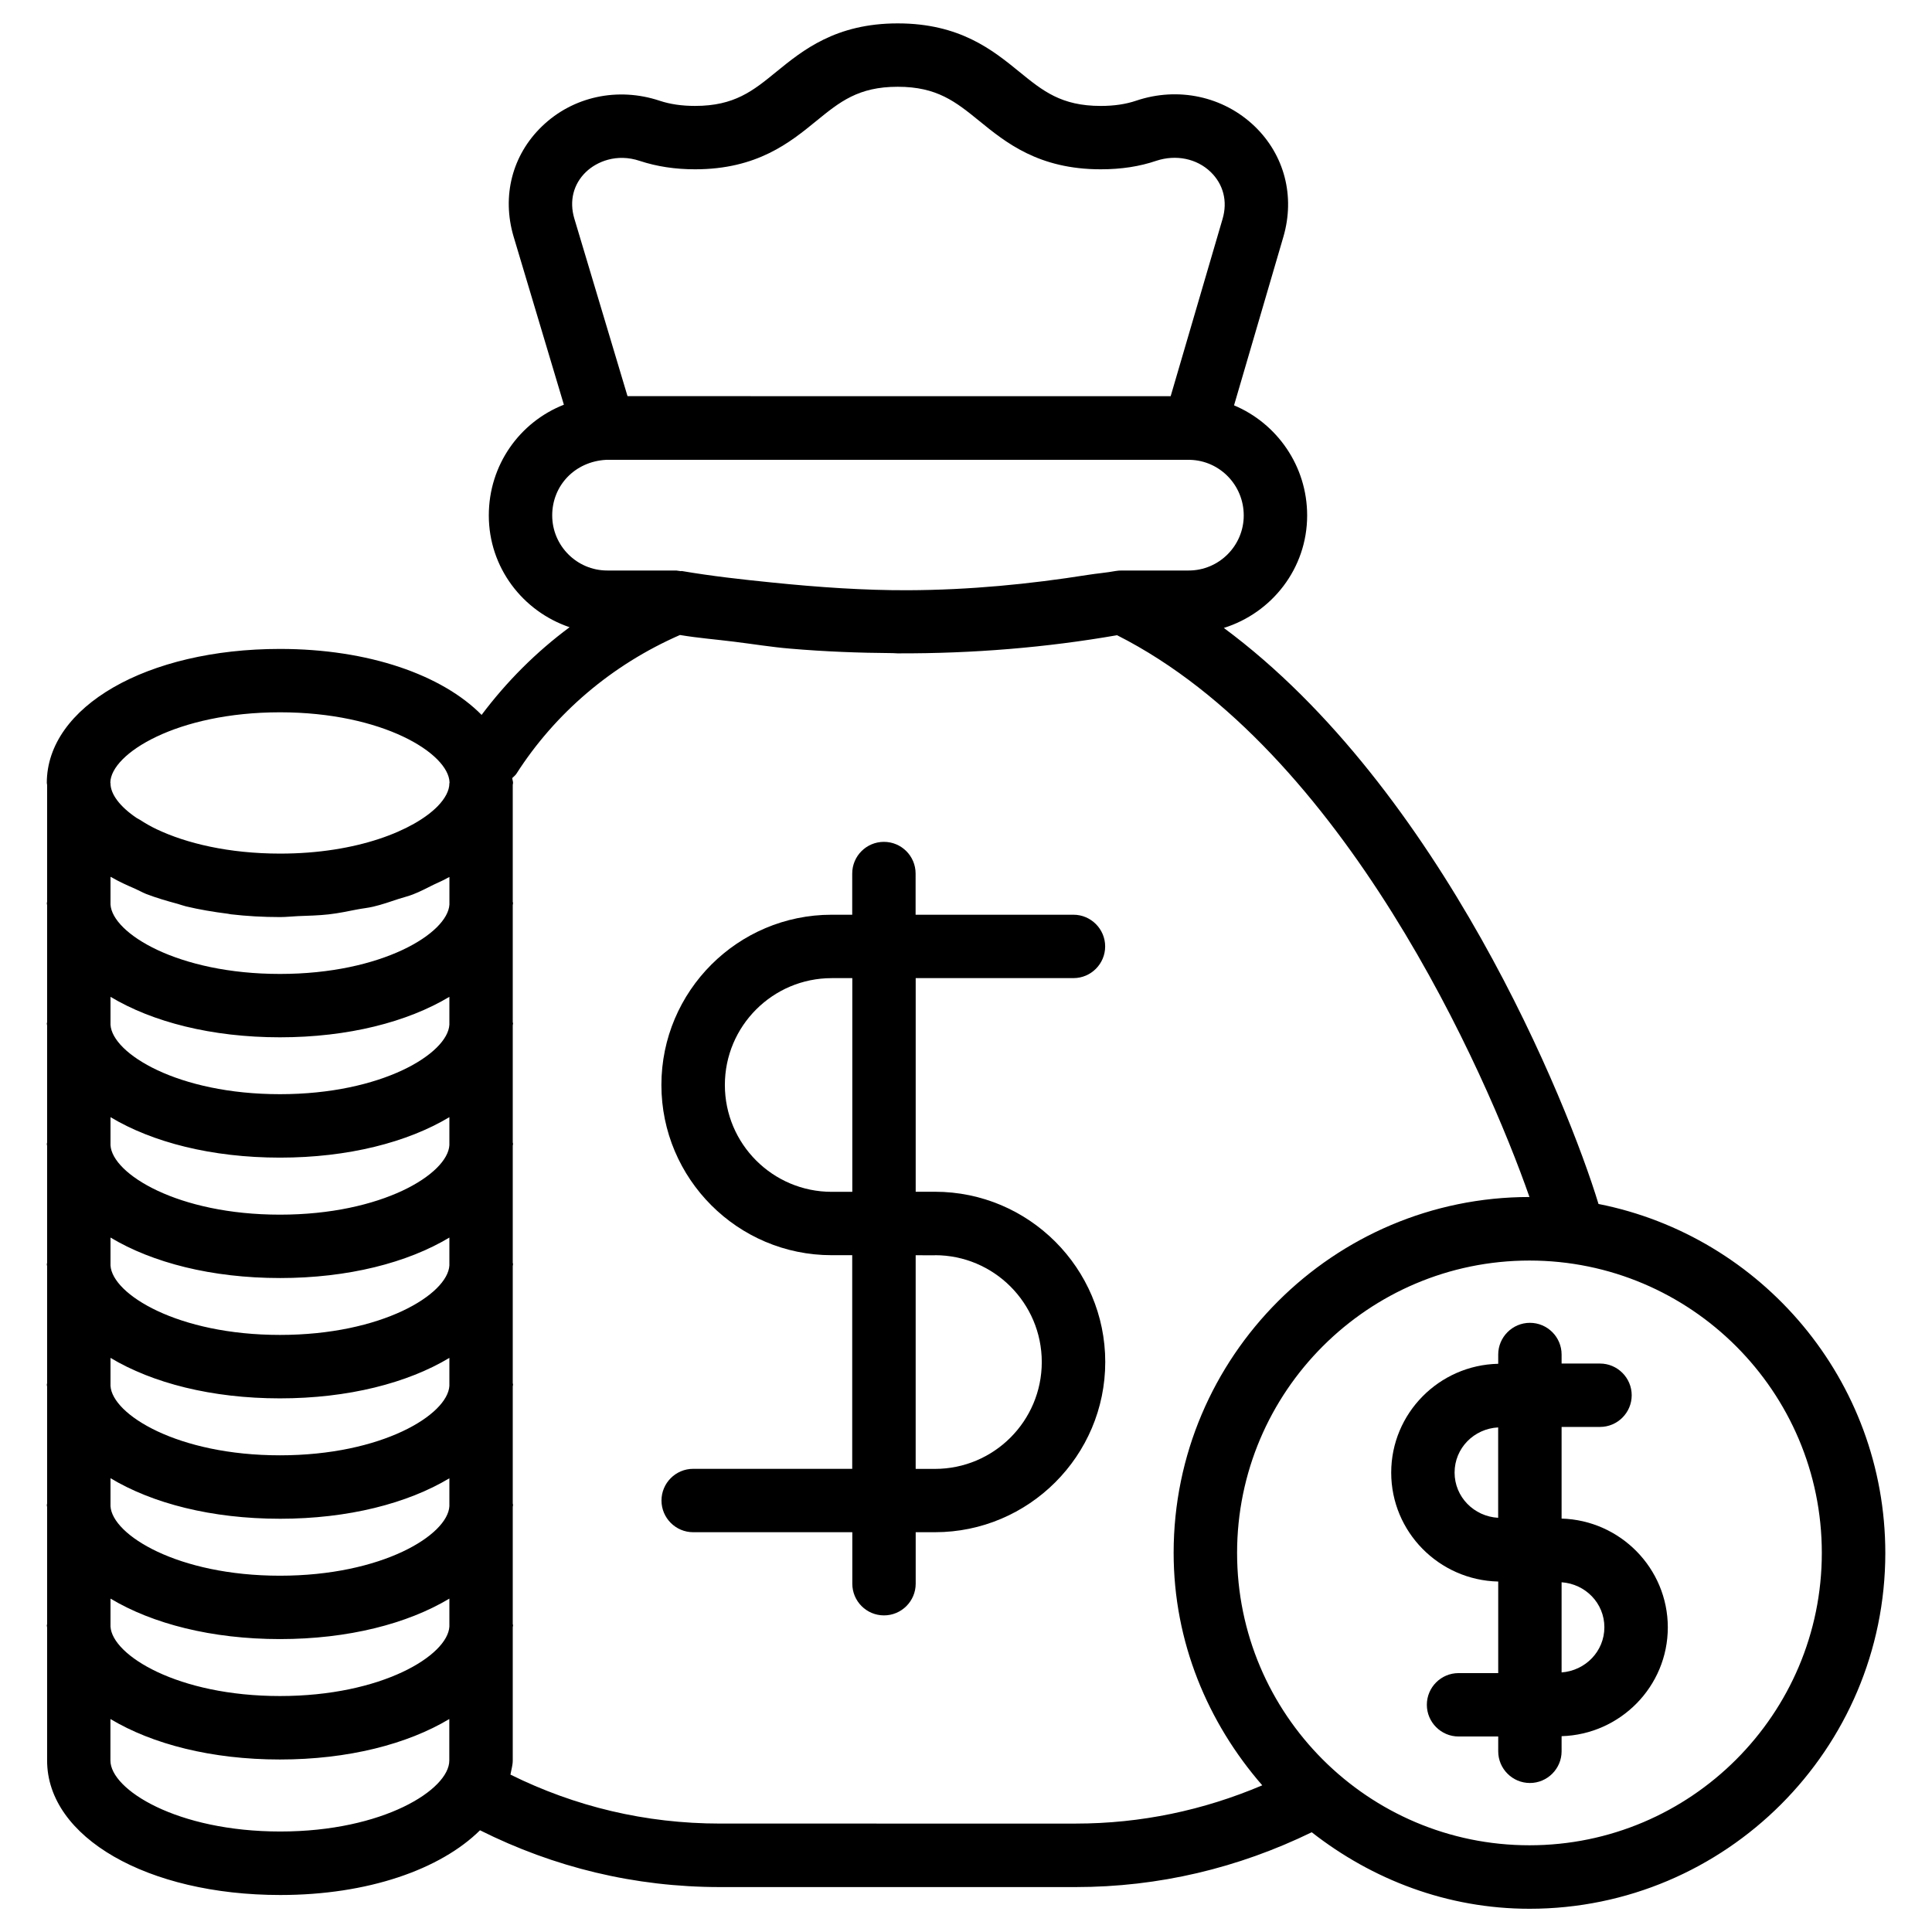 <?xml version="1.0" encoding="UTF-8"?>
<!-- Uploaded to: ICON Repo, www.svgrepo.com, Generator: ICON Repo Mixer Tools -->
<svg fill="#000000" width="800px" height="800px" version="1.1" viewBox="144 144 512 512" xmlns="http://www.w3.org/2000/svg">
 <g>
  <path d="m428.48 403.21c4.641 0 8.398-3.777 8.398-8.398 0-4.617-3.777-8.398-8.398-8.398h-41.836v-10.914c0-4.641-3.758-8.398-8.398-8.398s-8.398 3.758-8.398 8.398v10.914h-5.457c-24.875 0-45.113 20.238-45.113 45.113s20.238 45.113 45.113 45.113h5.457v56.617h-42.148c-4.641 0-8.398 3.777-8.398 8.398 0 4.617 3.758 8.398 8.398 8.398h42.172v13.645c0 4.641 3.758 8.398 8.398 8.398 4.641 0 8.398-3.777 8.398-8.398v-13.645h5.102c24.875 0 45.133-20.258 45.133-45.113 0-24.855-20.258-45.113-45.133-45.113h-5.102v-56.617zm-36.715 73.43c15.617 0 28.316 12.68 28.316 28.316 0 15.641-12.699 28.316-28.316 28.316h-5.102v-56.617l5.102 0.004zm-21.895-16.793h-5.457c-15.617 0-28.316-12.68-28.316-28.316 0-15.641 12.699-28.316 28.316-28.316h5.457z"/>
  <path d="m557.84 546.44v-24.289h10.18c4.641 0 8.398-3.777 8.398-8.398 0-4.617-3.777-8.398-8.398-8.398h-10.18v-2.394c0-4.641-3.777-8.398-8.398-8.398-4.617 0-8.398 3.777-8.398 8.398v2.457c-15.68 0.336-28.359 13.121-28.359 28.844 0 15.723 12.68 28.508 28.359 28.863v24.266h-10.516c-4.641 0-8.398 3.777-8.398 8.398 0 4.617 3.777 8.398 8.398 8.398h10.516v3.926c0 4.641 3.777 8.398 8.398 8.398 4.617 0 8.398-3.777 8.398-8.398v-4.008c15.574-0.461 28.148-13.184 28.148-28.844-0.016-15.637-12.59-28.379-28.148-28.82zm-28.359-12.195c0-6.465 5.121-11.629 11.547-11.965v23.953c-6.422-0.359-11.547-5.543-11.547-11.988zm28.359 52.965v-23.891c6.32 0.441 11.336 5.543 11.336 11.922 0 6.383-5.035 11.504-11.336 11.969z"/>
  <path d="m567.62 463.06c-8.082-26.574-41.73-110.04-99.293-152.65 12.742-3.988 22.082-15.766 22.082-29.809 0-13.141-8.02-24.414-19.375-29.18l13.078-44.672c3.129-10.727 0.293-21.684-7.641-29.305-8.27-7.914-20.258-10.516-31.383-6.758-2.731 0.922-5.793 1.387-9.383 1.387-10.477 0-15.367-3.988-21.602-9.07-7.012-5.711-15.742-12.805-32.18-12.805-16.438-0.004-25.172 7.113-32.184 12.824-6.191 5.059-11.102 9.047-21.535 9.047-3.504 0-6.57-0.441-9.363-1.363-11.125-3.715-23.051-1.133-31.238 6.801-7.871 7.598-10.664 18.492-7.496 29.18l13.328 44.566c-11.688 4.598-19.895 15.934-19.895 29.344 0 13.812 9.004 25.422 21.41 29.621-8.836 6.551-16.668 14.379-23.32 23.238-10.453-10.578-29.895-17.484-53.445-17.484-35.227 0-61.781 15.281-61.781 35.52 0 0.168 0.082 0.336 0.082 0.504v30.984c0 0.148-0.082 0.273-0.082 0.398 0 0.168 0.082 0.336 0.082 0.504v30.984c0 0.148-0.082 0.273-0.082 0.398 0 0.168 0.082 0.336 0.082 0.504v31.004c0 0.148-0.082 0.273-0.082 0.398 0 0.168 0.082 0.336 0.082 0.504v30.984c0 0.148-0.082 0.273-0.082 0.398 0 0.168 0.082 0.336 0.082 0.504v31.004c0 0.148-0.082 0.273-0.082 0.398 0 0.168 0.082 0.336 0.082 0.504v31.004c0 0.148-0.082 0.273-0.082 0.398 0 0.168 0.082 0.336 0.082 0.504v31.004c0 0.148-0.082 0.273-0.082 0.398 0 0.168 0.082 0.336 0.082 0.504v35.289c0 20.32 26.574 35.625 61.801 35.625 23.176 0 42.402-6.758 52.922-17.152 19.605 9.805 40.914 15.051 63.648 15.051h94.148c22.105 0 43.098-5.039 62.621-14.527 15.996 12.512 35.875 20.277 57.707 20.277 51.996 0 94.297-42.32 94.297-94.297-0.02-45.758-32.77-83.941-76.012-92.484zm-268.34-273.48c2.856-2.75 8.145-4.996 14.273-2.938 4.535 1.488 9.344 2.223 14.656 2.223 16.414 0 25.129-7.094 32.141-12.824 6.211-5.059 11.121-9.047 21.555-9.047 10.453 0 15.367 3.988 21.602 9.047 7.012 5.711 15.742 12.824 32.18 12.824 5.457 0 10.285-0.734 14.777-2.266 5.184-1.699 10.684-0.586 14.359 2.961 3.379 3.254 4.555 7.789 3.168 12.469l-13.75 46.961-143.94-0.004-14.109-47.105c-1.363-4.617-0.25-9.09 3.086-12.301zm-8.941 91.02c0-7.894 5.961-14.254 14.234-14.738h154.84c7.871 0.23 14.191 6.719 14.191 14.738 0 8.039-6.551 14.59-14.59 14.59h-17.82c-0.504 0-1.027 0.043-1.512 0.125-2.457 0.461-5.016 0.652-7.496 1.051-15.387 2.434-31.152 3.988-47.566 4.051-11.504 0.043-23.637-0.777-36.148-2.059-7.852-0.793-15.703-1.656-23.828-3.039-0.062 0-0.148 0.039-0.211 0.039-0.418-0.082-0.797-0.082-1.215-0.168h-18.285c-8.039 0-14.59-6.547-14.59-14.59zm-110.38 99c0.945 0.418 1.762 0.902 2.75 1.301 2.602 1.008 5.457 1.848 8.355 2.625 0.754 0.211 1.449 0.484 2.227 0.672 3.504 0.84 7.242 1.469 11.082 1.953 0.293 0.043 0.547 0.105 0.82 0.148 4.156 0.484 8.48 0.734 12.973 0.734h0.062 0.062c1.594 0 3.066-0.188 4.641-0.25 2.731-0.105 5.519-0.168 8.125-0.461 2.644-0.293 5.082-0.82 7.559-1.301 1.406-0.273 2.898-0.418 4.242-0.734 2.414-0.566 4.598-1.344 6.824-2.078 1.238-0.398 2.562-0.715 3.738-1.176 1.973-0.754 3.695-1.699 5.5-2.582 1.195-0.586 2.519-1.113 3.633-1.762 0.168-0.105 0.379-0.168 0.547-0.273v7.305c-0.453 7.594-17.816 18.383-44.914 18.383-27.102 0-44.461-10.789-44.902-18.41v-7.328c0.105 0.062 0.25 0.105 0.355 0.168 1.934 1.137 4.113 2.102 6.32 3.066zm38.227 39.297c18.094 0 33.816-4.074 44.902-10.727v7.391c-0.441 7.621-17.801 18.41-44.902 18.41s-44.461-10.793-44.902-18.41v-7.391c11.082 6.656 26.805 10.727 44.902 10.727zm0 31.887c18.094 0 33.816-4.074 44.902-10.727v7.43c-0.441 7.621-17.801 18.41-44.902 18.41-27.102 0.004-44.461-10.809-44.902-18.406v-7.43c11.082 6.652 26.805 10.723 44.902 10.723zm0 31.91c18.094 0 33.816-4.074 44.902-10.727v7.391c-0.441 7.621-17.801 18.41-44.902 18.41-27.102-0.004-44.461-10.793-44.902-18.414v-7.391c11.082 6.656 26.805 10.73 44.902 10.73zm0 31.887c18.094 0 33.816-4.074 44.902-10.727v7.41c-0.441 7.621-17.801 18.41-44.902 18.41s-44.461-10.812-44.902-18.41v-7.41c11.082 6.652 26.805 10.727 44.902 10.727zm0 31.906c18.094 0 33.816-4.074 44.902-10.727v7.41c-0.441 7.621-17.801 18.41-44.902 18.41s-44.461-10.812-44.902-18.43v-7.41c11.082 6.676 26.805 10.746 44.902 10.746zm-44.902 21.16c11.105 6.656 26.809 10.727 44.902 10.727s33.816-4.074 44.902-10.727v7.41c-0.441 7.621-17.801 18.41-44.902 18.41s-44.461-10.809-44.902-18.41zm44.902-234.88c27.312 0 44.754 10.957 44.945 18.598 0 0.082-0.043 0.148-0.043 0.23 0 1.891-1.09 3.988-3.129 6.086-6.234 6.32-21.203 12.531-41.711 12.531-13.688 0-24.918-2.75-32.707-6.445-0.02 0-0.02-0.02-0.043-0.02-1.66-0.777-3.086-1.637-4.43-2.5-0.23-0.148-0.566-0.293-0.797-0.441-4.531-3.039-6.988-6.375-6.988-9.211 0-0.082-0.043-0.148-0.043-0.23 0.168-7.641 17.633-18.598 44.945-18.598zm0.105 296.6c-27.48 0-45.027-11.148-45.027-18.809v-11c11.105 6.656 26.809 10.727 44.902 10.727s33.816-4.074 44.902-10.727v11c0.02 7.66-17.449 18.809-44.777 18.809zm116.57-2.102c-19.859 0-38.477-4.512-55.586-12.973 0.211-1.258 0.609-2.457 0.609-3.758v-35.289c0-0.168 0.082-0.336 0.082-0.504 0-0.148-0.082-0.273-0.082-0.398v-31.004c0-0.168 0.082-0.336 0.082-0.504 0-0.148-0.082-0.273-0.082-0.398v-31.004c0-0.168 0.082-0.336 0.082-0.504 0-0.148-0.082-0.273-0.082-0.398v-31.004c0-0.168 0.082-0.336 0.082-0.504 0-0.148-0.082-0.273-0.082-0.398v-30.984c0-0.168 0.082-0.336 0.082-0.504 0-0.148-0.082-0.273-0.082-0.398v-30.988c0-0.168 0.082-0.336 0.082-0.504 0-0.148-0.082-0.273-0.082-0.398v-30.984c0-0.168 0.082-0.336 0.082-0.504 0-0.148-0.082-0.273-0.082-0.398v-30.965c0-0.168 0.082-0.336 0.082-0.504 0-0.441-0.188-0.859-0.211-1.301 0.359-0.379 0.801-0.672 1.094-1.133 10.266-16.039 25.254-28.863 43.348-36.777 4.891 0.82 9.613 1.176 14.422 1.785 4.914 0.605 9.91 1.426 14.738 1.824 9.258 0.797 18.305 1.133 27.227 1.195 0.418 0 0.84 0.062 1.258 0.062h0.062c20.09 0.062 39.465-1.555 58.129-4.809 60.246 30.438 97.863 116.19 109.29 148.88-51.996 0-94.297 42.32-94.297 94.297 0 23.637 9.047 45.027 23.488 61.613-15.574 6.613-32.141 10.141-49.5 10.141zm214.46 5.754c-42.738 0-77.48-34.742-77.48-77.48s34.742-77.48 77.48-77.48c42.738 0 77.48 34.742 77.48 77.48s-34.742 77.48-77.48 77.48z"/>
 </g>
</svg>